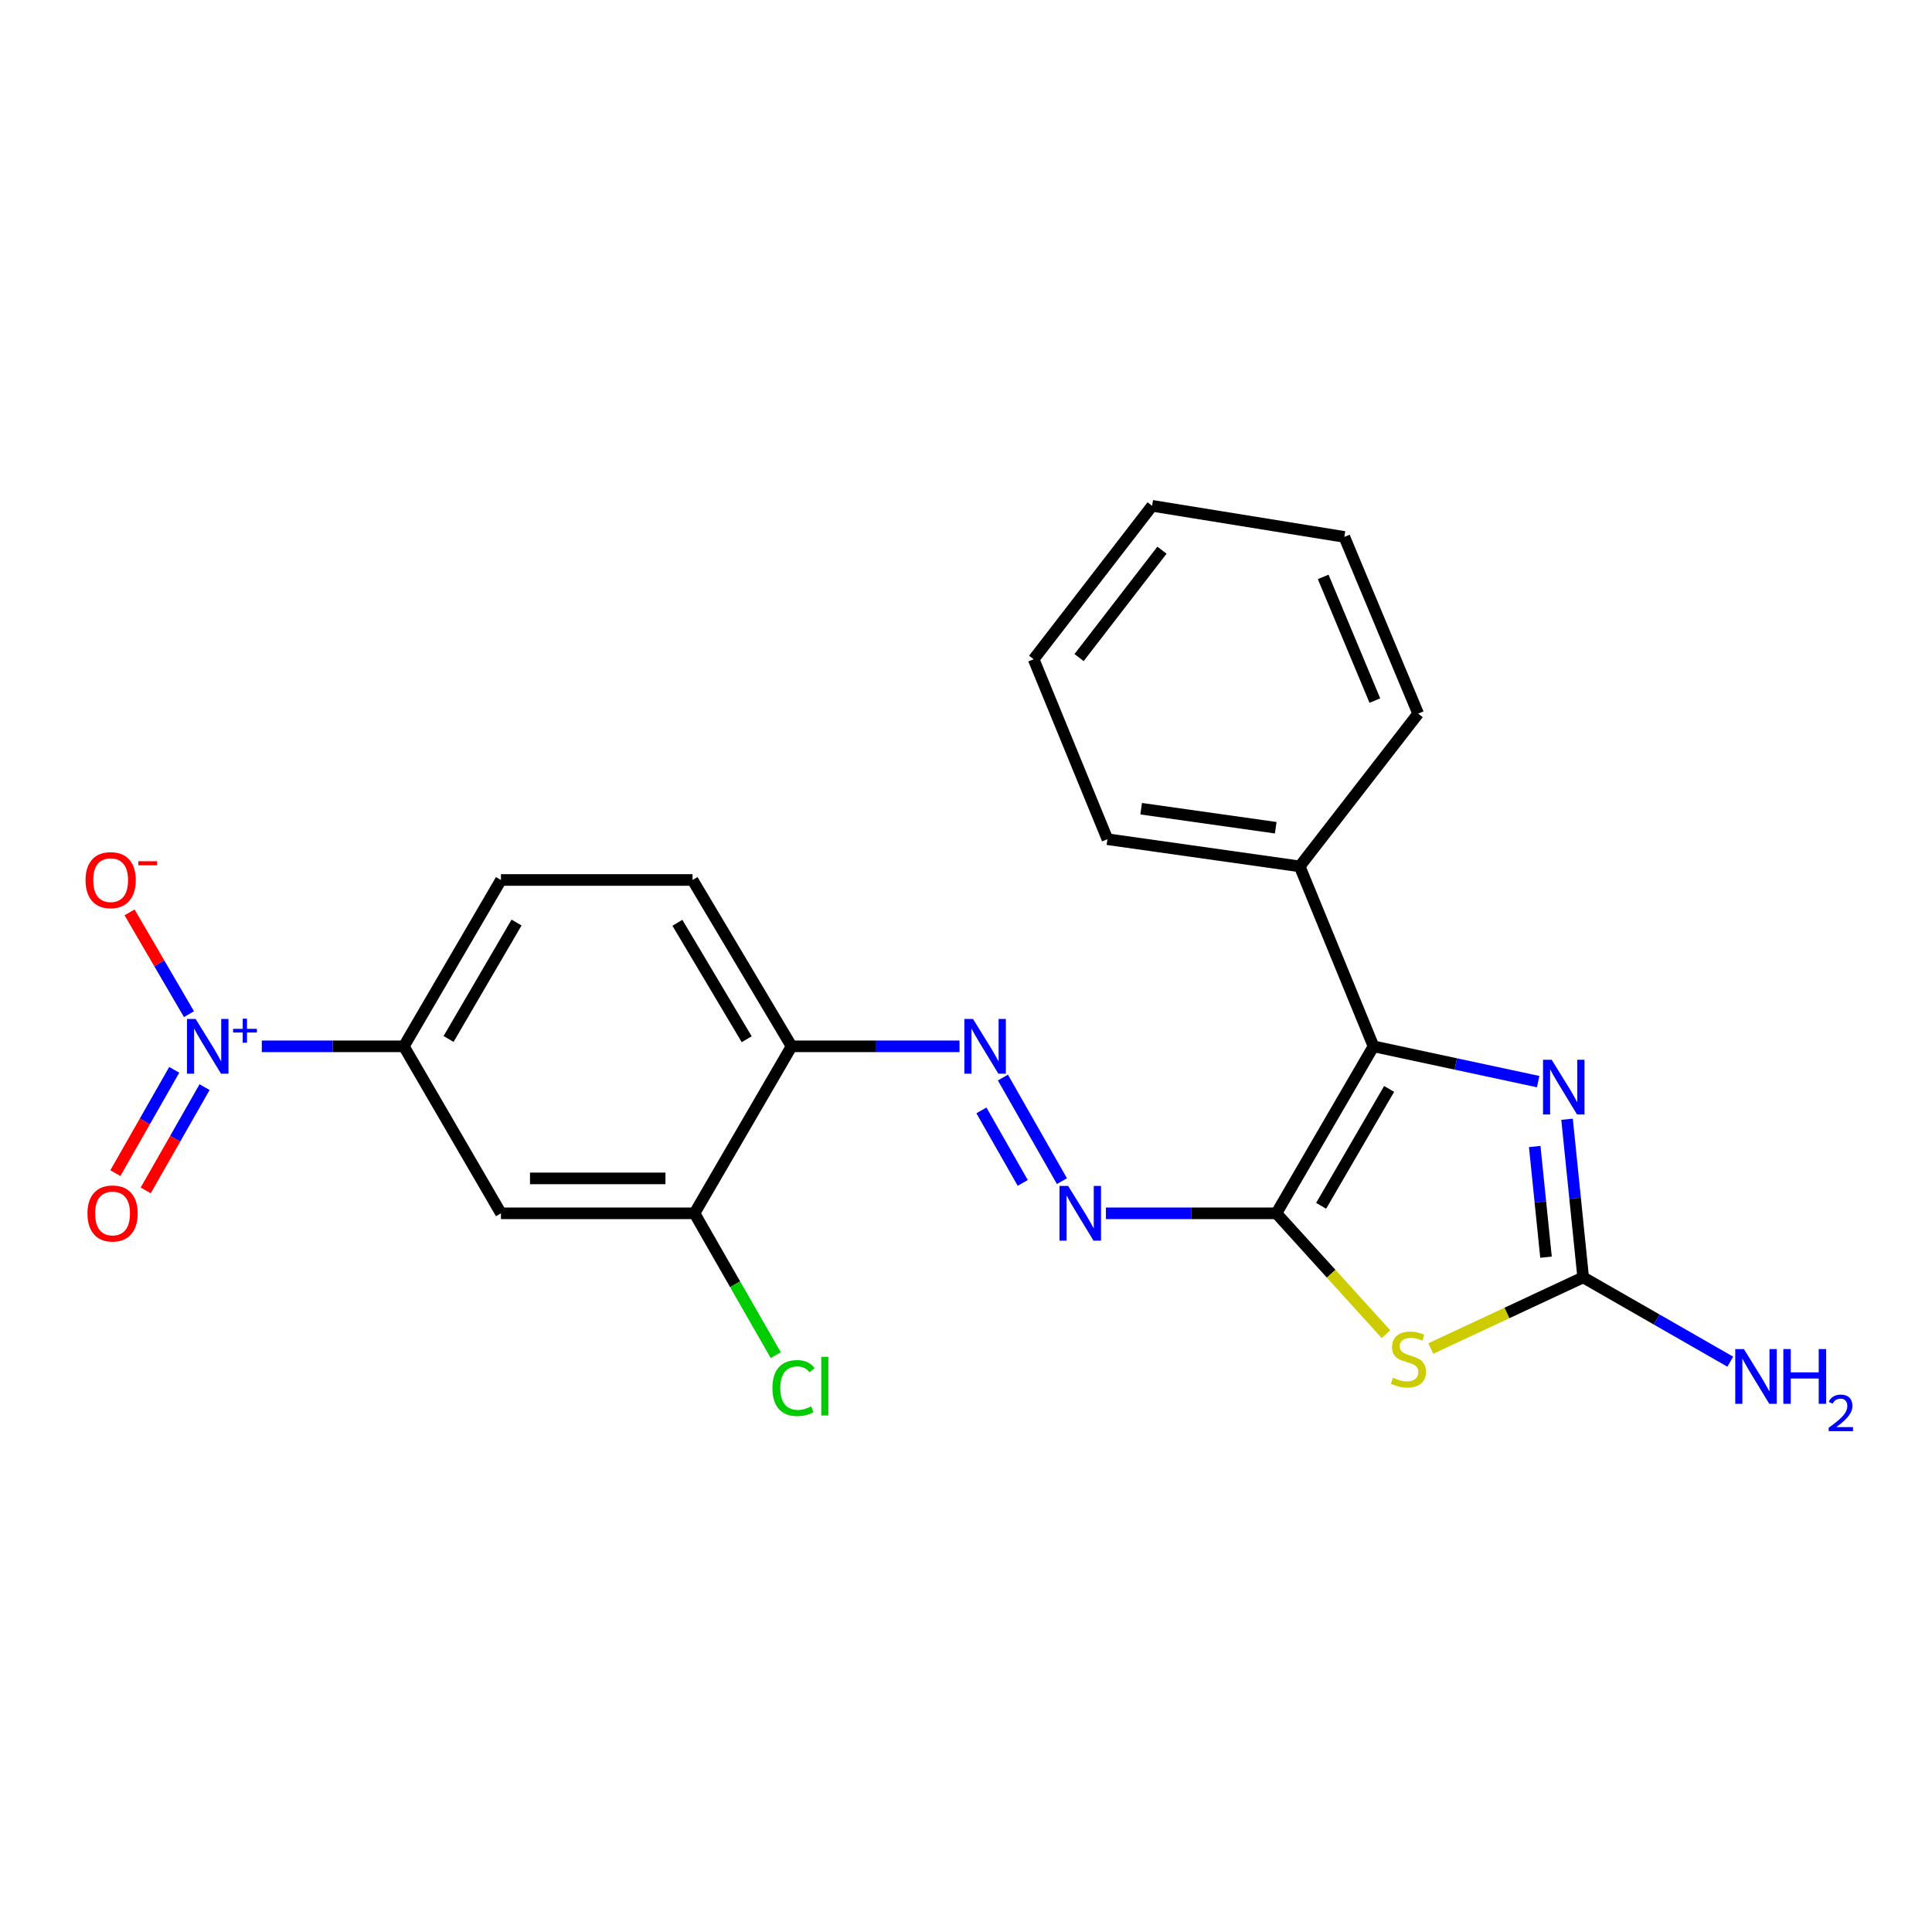 <?xml version='1.0' encoding='iso-8859-1'?>
<svg version='1.1' baseProfile='full'
              xmlns='http://www.w3.org/2000/svg'
                      xmlns:rdkit='http://www.rdkit.org/xml'
                      xmlns:xlink='http://www.w3.org/1999/xlink'
                  xml:space='preserve'
width='1000px' height='1000px' viewBox='0 0 1000 1000'>
<!-- END OF HEADER -->
<rect style='opacity:1.0;fill:#FFFFFF;stroke:none' width='1000' height='1000' x='0' y='0'> </rect>
<path class='bond-0' d='M 660.654,628.011 L 689.017,659.29' style='fill:none;fill-rule:evenodd;stroke:#000000;stroke-width:6px;stroke-linecap:butt;stroke-linejoin:miter;stroke-opacity:1' />
<path class='bond-0' d='M 689.017,659.29 L 717.38,690.569' style='fill:none;fill-rule:evenodd;stroke:#CCCC00;stroke-width:6px;stroke-linecap:butt;stroke-linejoin:miter;stroke-opacity:1' />
<path class='bond-1' d='M 660.654,628.011 L 710.92,541.578' style='fill:none;fill-rule:evenodd;stroke:#000000;stroke-width:6px;stroke-linecap:butt;stroke-linejoin:miter;stroke-opacity:1' />
<path class='bond-1' d='M 683.818,624.132 L 719.004,563.629' style='fill:none;fill-rule:evenodd;stroke:#000000;stroke-width:6px;stroke-linecap:butt;stroke-linejoin:miter;stroke-opacity:1' />
<path class='bond-5' d='M 660.654,628.011 L 616.536,628.011' style='fill:none;fill-rule:evenodd;stroke:#000000;stroke-width:6px;stroke-linecap:butt;stroke-linejoin:miter;stroke-opacity:1' />
<path class='bond-5' d='M 616.536,628.011 L 572.418,628.011' style='fill:none;fill-rule:evenodd;stroke:#0000FF;stroke-width:6px;stroke-linecap:butt;stroke-linejoin:miter;stroke-opacity:1' />
<path class='bond-3' d='M 740.579,697.985 L 780.011,679.575' style='fill:none;fill-rule:evenodd;stroke:#CCCC00;stroke-width:6px;stroke-linecap:butt;stroke-linejoin:miter;stroke-opacity:1' />
<path class='bond-3' d='M 780.011,679.575 L 819.443,661.166' style='fill:none;fill-rule:evenodd;stroke:#000000;stroke-width:6px;stroke-linecap:butt;stroke-linejoin:miter;stroke-opacity:1' />
<path class='bond-2' d='M 710.92,541.578 L 753.532,550.71' style='fill:none;fill-rule:evenodd;stroke:#000000;stroke-width:6px;stroke-linecap:butt;stroke-linejoin:miter;stroke-opacity:1' />
<path class='bond-2' d='M 753.532,550.71 L 796.144,559.843' style='fill:none;fill-rule:evenodd;stroke:#0000FF;stroke-width:6px;stroke-linecap:butt;stroke-linejoin:miter;stroke-opacity:1' />
<path class='bond-13' d='M 710.92,541.578 L 672.714,448.437' style='fill:none;fill-rule:evenodd;stroke:#000000;stroke-width:6px;stroke-linecap:butt;stroke-linejoin:miter;stroke-opacity:1' />
<path class='bond-23' d='M 811.098,579.319 L 815.27,620.242' style='fill:none;fill-rule:evenodd;stroke:#0000FF;stroke-width:6px;stroke-linecap:butt;stroke-linejoin:miter;stroke-opacity:1' />
<path class='bond-23' d='M 815.27,620.242 L 819.443,661.166' style='fill:none;fill-rule:evenodd;stroke:#000000;stroke-width:6px;stroke-linecap:butt;stroke-linejoin:miter;stroke-opacity:1' />
<path class='bond-23' d='M 794.369,593.429 L 797.29,622.076' style='fill:none;fill-rule:evenodd;stroke:#0000FF;stroke-width:6px;stroke-linecap:butt;stroke-linejoin:miter;stroke-opacity:1' />
<path class='bond-23' d='M 797.29,622.076 L 800.211,650.722' style='fill:none;fill-rule:evenodd;stroke:#000000;stroke-width:6px;stroke-linecap:butt;stroke-linejoin:miter;stroke-opacity:1' />
<path class='bond-16' d='M 819.443,661.166 L 857.517,682.989' style='fill:none;fill-rule:evenodd;stroke:#000000;stroke-width:6px;stroke-linecap:butt;stroke-linejoin:miter;stroke-opacity:1' />
<path class='bond-16' d='M 857.517,682.989 L 895.59,704.812' style='fill:none;fill-rule:evenodd;stroke:#0000FF;stroke-width:6px;stroke-linecap:butt;stroke-linejoin:miter;stroke-opacity:1' />
<path class='bond-4' d='M 135.508,541.578 L 172.269,541.578' style='fill:none;fill-rule:evenodd;stroke:#0000FF;stroke-width:6px;stroke-linecap:butt;stroke-linejoin:miter;stroke-opacity:1' />
<path class='bond-4' d='M 172.269,541.578 L 209.03,541.578' style='fill:none;fill-rule:evenodd;stroke:#000000;stroke-width:6px;stroke-linecap:butt;stroke-linejoin:miter;stroke-opacity:1' />
<path class='bond-11' d='M 97.806,524.925 L 82.432,498.586' style='fill:none;fill-rule:evenodd;stroke:#0000FF;stroke-width:6px;stroke-linecap:butt;stroke-linejoin:miter;stroke-opacity:1' />
<path class='bond-11' d='M 82.432,498.586 L 67.058,472.246' style='fill:none;fill-rule:evenodd;stroke:#FF0000;stroke-width:6px;stroke-linecap:butt;stroke-linejoin:miter;stroke-opacity:1' />
<path class='bond-12' d='M 90.186,553.75 L 74.952,580.479' style='fill:none;fill-rule:evenodd;stroke:#0000FF;stroke-width:6px;stroke-linecap:butt;stroke-linejoin:miter;stroke-opacity:1' />
<path class='bond-12' d='M 74.952,580.479 L 59.719,607.208' style='fill:none;fill-rule:evenodd;stroke:#FF0000;stroke-width:6px;stroke-linecap:butt;stroke-linejoin:miter;stroke-opacity:1' />
<path class='bond-12' d='M 105.889,562.7 L 90.655,589.428' style='fill:none;fill-rule:evenodd;stroke:#0000FF;stroke-width:6px;stroke-linecap:butt;stroke-linejoin:miter;stroke-opacity:1' />
<path class='bond-12' d='M 90.655,589.428 L 75.421,616.157' style='fill:none;fill-rule:evenodd;stroke:#FF0000;stroke-width:6px;stroke-linecap:butt;stroke-linejoin:miter;stroke-opacity:1' />
<path class='bond-6' d='M 549.654,611.364 L 519.101,557.746' style='fill:none;fill-rule:evenodd;stroke:#0000FF;stroke-width:6px;stroke-linecap:butt;stroke-linejoin:miter;stroke-opacity:1' />
<path class='bond-6' d='M 529.368,612.269 L 507.981,574.736' style='fill:none;fill-rule:evenodd;stroke:#0000FF;stroke-width:6px;stroke-linecap:butt;stroke-linejoin:miter;stroke-opacity:1' />
<path class='bond-9' d='M 496.644,541.578 L 453.182,541.578' style='fill:none;fill-rule:evenodd;stroke:#0000FF;stroke-width:6px;stroke-linecap:butt;stroke-linejoin:miter;stroke-opacity:1' />
<path class='bond-9' d='M 453.182,541.578 L 409.719,541.578' style='fill:none;fill-rule:evenodd;stroke:#000000;stroke-width:6px;stroke-linecap:butt;stroke-linejoin:miter;stroke-opacity:1' />
<path class='bond-7' d='M 209.03,541.578 L 259.295,455.476' style='fill:none;fill-rule:evenodd;stroke:#000000;stroke-width:6px;stroke-linecap:butt;stroke-linejoin:miter;stroke-opacity:1' />
<path class='bond-7' d='M 232.178,537.775 L 267.364,477.503' style='fill:none;fill-rule:evenodd;stroke:#000000;stroke-width:6px;stroke-linecap:butt;stroke-linejoin:miter;stroke-opacity:1' />
<path class='bond-24' d='M 209.03,541.578 L 259.295,628.011' style='fill:none;fill-rule:evenodd;stroke:#000000;stroke-width:6px;stroke-linecap:butt;stroke-linejoin:miter;stroke-opacity:1' />
<path class='bond-8' d='M 259.295,628.011 L 359.464,628.011' style='fill:none;fill-rule:evenodd;stroke:#000000;stroke-width:6px;stroke-linecap:butt;stroke-linejoin:miter;stroke-opacity:1' />
<path class='bond-8' d='M 274.32,609.937 L 344.439,609.937' style='fill:none;fill-rule:evenodd;stroke:#000000;stroke-width:6px;stroke-linecap:butt;stroke-linejoin:miter;stroke-opacity:1' />
<path class='bond-10' d='M 409.719,541.578 L 359.464,628.011' style='fill:none;fill-rule:evenodd;stroke:#000000;stroke-width:6px;stroke-linecap:butt;stroke-linejoin:miter;stroke-opacity:1' />
<path class='bond-15' d='M 409.719,541.578 L 358.46,455.476' style='fill:none;fill-rule:evenodd;stroke:#000000;stroke-width:6px;stroke-linecap:butt;stroke-linejoin:miter;stroke-opacity:1' />
<path class='bond-15' d='M 386.5,537.908 L 350.619,477.637' style='fill:none;fill-rule:evenodd;stroke:#000000;stroke-width:6px;stroke-linecap:butt;stroke-linejoin:miter;stroke-opacity:1' />
<path class='bond-17' d='M 359.464,628.011 L 380.499,664.725' style='fill:none;fill-rule:evenodd;stroke:#000000;stroke-width:6px;stroke-linecap:butt;stroke-linejoin:miter;stroke-opacity:1' />
<path class='bond-17' d='M 380.499,664.725 L 401.535,701.438' style='fill:none;fill-rule:evenodd;stroke:#00CC00;stroke-width:6px;stroke-linecap:butt;stroke-linejoin:miter;stroke-opacity:1' />
<path class='bond-18' d='M 672.714,448.437 L 573.207,434.37' style='fill:none;fill-rule:evenodd;stroke:#000000;stroke-width:6px;stroke-linecap:butt;stroke-linejoin:miter;stroke-opacity:1' />
<path class='bond-18' d='M 660.318,428.431 L 590.663,418.584' style='fill:none;fill-rule:evenodd;stroke:#000000;stroke-width:6px;stroke-linecap:butt;stroke-linejoin:miter;stroke-opacity:1' />
<path class='bond-19' d='M 672.714,448.437 L 734.034,369.374' style='fill:none;fill-rule:evenodd;stroke:#000000;stroke-width:6px;stroke-linecap:butt;stroke-linejoin:miter;stroke-opacity:1' />
<path class='bond-14' d='M 259.295,455.476 L 358.46,455.476' style='fill:none;fill-rule:evenodd;stroke:#000000;stroke-width:6px;stroke-linecap:butt;stroke-linejoin:miter;stroke-opacity:1' />
<path class='bond-20' d='M 573.207,434.37 L 535.021,341.229' style='fill:none;fill-rule:evenodd;stroke:#000000;stroke-width:6px;stroke-linecap:butt;stroke-linejoin:miter;stroke-opacity:1' />
<path class='bond-21' d='M 734.034,369.374 L 695.828,277.911' style='fill:none;fill-rule:evenodd;stroke:#000000;stroke-width:6px;stroke-linecap:butt;stroke-linejoin:miter;stroke-opacity:1' />
<path class='bond-21' d='M 711.626,362.621 L 684.882,298.597' style='fill:none;fill-rule:evenodd;stroke:#000000;stroke-width:6px;stroke-linecap:butt;stroke-linejoin:miter;stroke-opacity:1' />
<path class='bond-25' d='M 535.021,341.229 L 596.332,261.815' style='fill:none;fill-rule:evenodd;stroke:#000000;stroke-width:6px;stroke-linecap:butt;stroke-linejoin:miter;stroke-opacity:1' />
<path class='bond-25' d='M 558.524,340.362 L 601.441,284.772' style='fill:none;fill-rule:evenodd;stroke:#000000;stroke-width:6px;stroke-linecap:butt;stroke-linejoin:miter;stroke-opacity:1' />
<path class='bond-22' d='M 695.828,277.911 L 596.332,261.815' style='fill:none;fill-rule:evenodd;stroke:#000000;stroke-width:6px;stroke-linecap:butt;stroke-linejoin:miter;stroke-opacity:1' />
<path  class='atom-1' d='M 721.003 713.109
Q 721.323 713.229, 722.643 713.789
Q 723.963 714.349, 725.403 714.709
Q 726.883 715.029, 728.323 715.029
Q 731.003 715.029, 732.563 713.749
Q 734.123 712.429, 734.123 710.149
Q 734.123 708.589, 733.323 707.629
Q 732.563 706.669, 731.363 706.149
Q 730.163 705.629, 728.163 705.029
Q 725.643 704.269, 724.123 703.549
Q 722.643 702.829, 721.563 701.309
Q 720.523 699.789, 720.523 697.229
Q 720.523 693.669, 722.923 691.469
Q 725.363 689.269, 730.163 689.269
Q 733.443 689.269, 737.163 690.829
L 736.243 693.909
Q 732.843 692.509, 730.283 692.509
Q 727.523 692.509, 726.003 693.669
Q 724.483 694.789, 724.523 696.749
Q 724.523 698.269, 725.283 699.189
Q 726.083 700.109, 727.203 700.629
Q 728.363 701.149, 730.283 701.749
Q 732.843 702.549, 734.363 703.349
Q 735.883 704.149, 736.963 705.789
Q 738.083 707.389, 738.083 710.149
Q 738.083 714.069, 735.443 716.189
Q 732.843 718.269, 728.483 718.269
Q 725.963 718.269, 724.043 717.709
Q 722.163 717.189, 719.923 716.269
L 721.003 713.109
' fill='#CCCC00'/>
<path  class='atom-3' d='M 803.142 548.524
L 812.422 563.524
Q 813.342 565.004, 814.822 567.684
Q 816.302 570.364, 816.382 570.524
L 816.382 548.524
L 820.142 548.524
L 820.142 576.844
L 816.262 576.844
L 806.302 560.444
Q 805.142 558.524, 803.902 556.324
Q 802.702 554.124, 802.342 553.444
L 802.342 576.844
L 798.662 576.844
L 798.662 548.524
L 803.142 548.524
' fill='#0000FF'/>
<path  class='atom-5' d='M 101.265 527.418
L 110.545 542.418
Q 111.465 543.898, 112.945 546.578
Q 114.425 549.258, 114.505 549.418
L 114.505 527.418
L 118.265 527.418
L 118.265 555.738
L 114.385 555.738
L 104.425 539.338
Q 103.265 537.418, 102.025 535.218
Q 100.825 533.018, 100.465 532.338
L 100.465 555.738
L 96.785 555.738
L 96.785 527.418
L 101.265 527.418
' fill='#0000FF'/>
<path  class='atom-5' d='M 120.641 532.522
L 125.631 532.522
L 125.631 527.269
L 127.848 527.269
L 127.848 532.522
L 132.97 532.522
L 132.97 534.423
L 127.848 534.423
L 127.848 539.703
L 125.631 539.703
L 125.631 534.423
L 120.641 534.423
L 120.641 532.522
' fill='#0000FF'/>
<path  class='atom-6' d='M 552.88 613.851
L 562.16 628.851
Q 563.08 630.331, 564.56 633.011
Q 566.04 635.691, 566.12 635.851
L 566.12 613.851
L 569.88 613.851
L 569.88 642.171
L 566 642.171
L 556.04 625.771
Q 554.88 623.851, 553.64 621.651
Q 552.44 619.451, 552.08 618.771
L 552.08 642.171
L 548.4 642.171
L 548.4 613.851
L 552.88 613.851
' fill='#0000FF'/>
<path  class='atom-7' d='M 503.629 527.418
L 512.909 542.418
Q 513.829 543.898, 515.309 546.578
Q 516.789 549.258, 516.869 549.418
L 516.869 527.418
L 520.629 527.418
L 520.629 555.738
L 516.749 555.738
L 506.789 539.338
Q 505.629 537.418, 504.389 535.218
Q 503.189 533.018, 502.829 532.338
L 502.829 555.738
L 499.149 555.738
L 499.149 527.418
L 503.629 527.418
' fill='#0000FF'/>
<path  class='atom-12' d='M 44.27 455.556
Q 44.27 448.756, 47.63 444.956
Q 50.99 441.156, 57.27 441.156
Q 63.55 441.156, 66.91 444.956
Q 70.27 448.756, 70.27 455.556
Q 70.27 462.436, 66.87 466.356
Q 63.47 470.236, 57.27 470.236
Q 51.03 470.236, 47.63 466.356
Q 44.27 462.476, 44.27 455.556
M 57.27 467.036
Q 61.59 467.036, 63.91 464.156
Q 66.27 461.236, 66.27 455.556
Q 66.27 449.996, 63.91 447.196
Q 61.59 444.356, 57.27 444.356
Q 52.95 444.356, 50.59 447.156
Q 48.27 449.956, 48.27 455.556
Q 48.27 461.276, 50.59 464.156
Q 52.95 467.036, 57.27 467.036
' fill='#FF0000'/>
<path  class='atom-12' d='M 71.59 445.778
L 81.279 445.778
L 81.279 447.89
L 71.59 447.89
L 71.59 445.778
' fill='#FF0000'/>
<path  class='atom-13' d='M 45.264 628.091
Q 45.264 621.291, 48.624 617.491
Q 51.984 613.691, 58.264 613.691
Q 64.544 613.691, 67.904 617.491
Q 71.264 621.291, 71.264 628.091
Q 71.264 634.971, 67.864 638.891
Q 64.464 642.771, 58.264 642.771
Q 52.024 642.771, 48.624 638.891
Q 45.264 635.011, 45.264 628.091
M 58.264 639.571
Q 62.584 639.571, 64.904 636.691
Q 67.264 633.771, 67.264 628.091
Q 67.264 622.531, 64.904 619.731
Q 62.584 616.891, 58.264 616.891
Q 53.944 616.891, 51.584 619.691
Q 49.264 622.491, 49.264 628.091
Q 49.264 633.811, 51.584 636.691
Q 53.944 639.571, 58.264 639.571
' fill='#FF0000'/>
<path  class='atom-17' d='M 902.648 698.286
L 911.928 713.286
Q 912.848 714.766, 914.328 717.446
Q 915.808 720.126, 915.888 720.286
L 915.888 698.286
L 919.648 698.286
L 919.648 726.606
L 915.768 726.606
L 905.808 710.206
Q 904.648 708.286, 903.408 706.086
Q 902.208 703.886, 901.848 703.206
L 901.848 726.606
L 898.168 726.606
L 898.168 698.286
L 902.648 698.286
' fill='#0000FF'/>
<path  class='atom-17' d='M 923.048 698.286
L 926.888 698.286
L 926.888 710.326
L 941.368 710.326
L 941.368 698.286
L 945.208 698.286
L 945.208 726.606
L 941.368 726.606
L 941.368 713.526
L 926.888 713.526
L 926.888 726.606
L 923.048 726.606
L 923.048 698.286
' fill='#0000FF'/>
<path  class='atom-17' d='M 946.581 725.612
Q 947.267 723.843, 948.904 722.866
Q 950.541 721.863, 952.811 721.863
Q 955.636 721.863, 957.22 723.394
Q 958.804 724.926, 958.804 727.645
Q 958.804 730.417, 956.745 733.004
Q 954.712 735.591, 950.488 738.654
L 959.121 738.654
L 959.121 740.766
L 946.528 740.766
L 946.528 738.997
Q 950.013 736.515, 952.072 734.667
Q 954.158 732.819, 955.161 731.156
Q 956.164 729.493, 956.164 727.777
Q 956.164 725.982, 955.267 724.978
Q 954.369 723.975, 952.811 723.975
Q 951.307 723.975, 950.303 724.582
Q 949.3 725.19, 948.587 726.536
L 946.581 725.612
' fill='#0000FF'/>
<path  class='atom-18' d='M 399.804 718.456
Q 399.804 711.416, 403.084 707.736
Q 406.404 704.016, 412.684 704.016
Q 418.524 704.016, 421.644 708.136
L 419.004 710.296
Q 416.724 707.296, 412.684 707.296
Q 408.404 707.296, 406.124 710.176
Q 403.884 713.016, 403.884 718.456
Q 403.884 724.056, 406.204 726.936
Q 408.564 729.816, 413.124 729.816
Q 416.244 729.816, 419.884 727.936
L 421.004 730.936
Q 419.524 731.896, 417.284 732.456
Q 415.044 733.016, 412.564 733.016
Q 406.404 733.016, 403.084 729.256
Q 399.804 725.496, 399.804 718.456
' fill='#00CC00'/>
<path  class='atom-18' d='M 425.084 702.296
L 428.764 702.296
L 428.764 732.656
L 425.084 732.656
L 425.084 702.296
' fill='#00CC00'/>
</svg>
